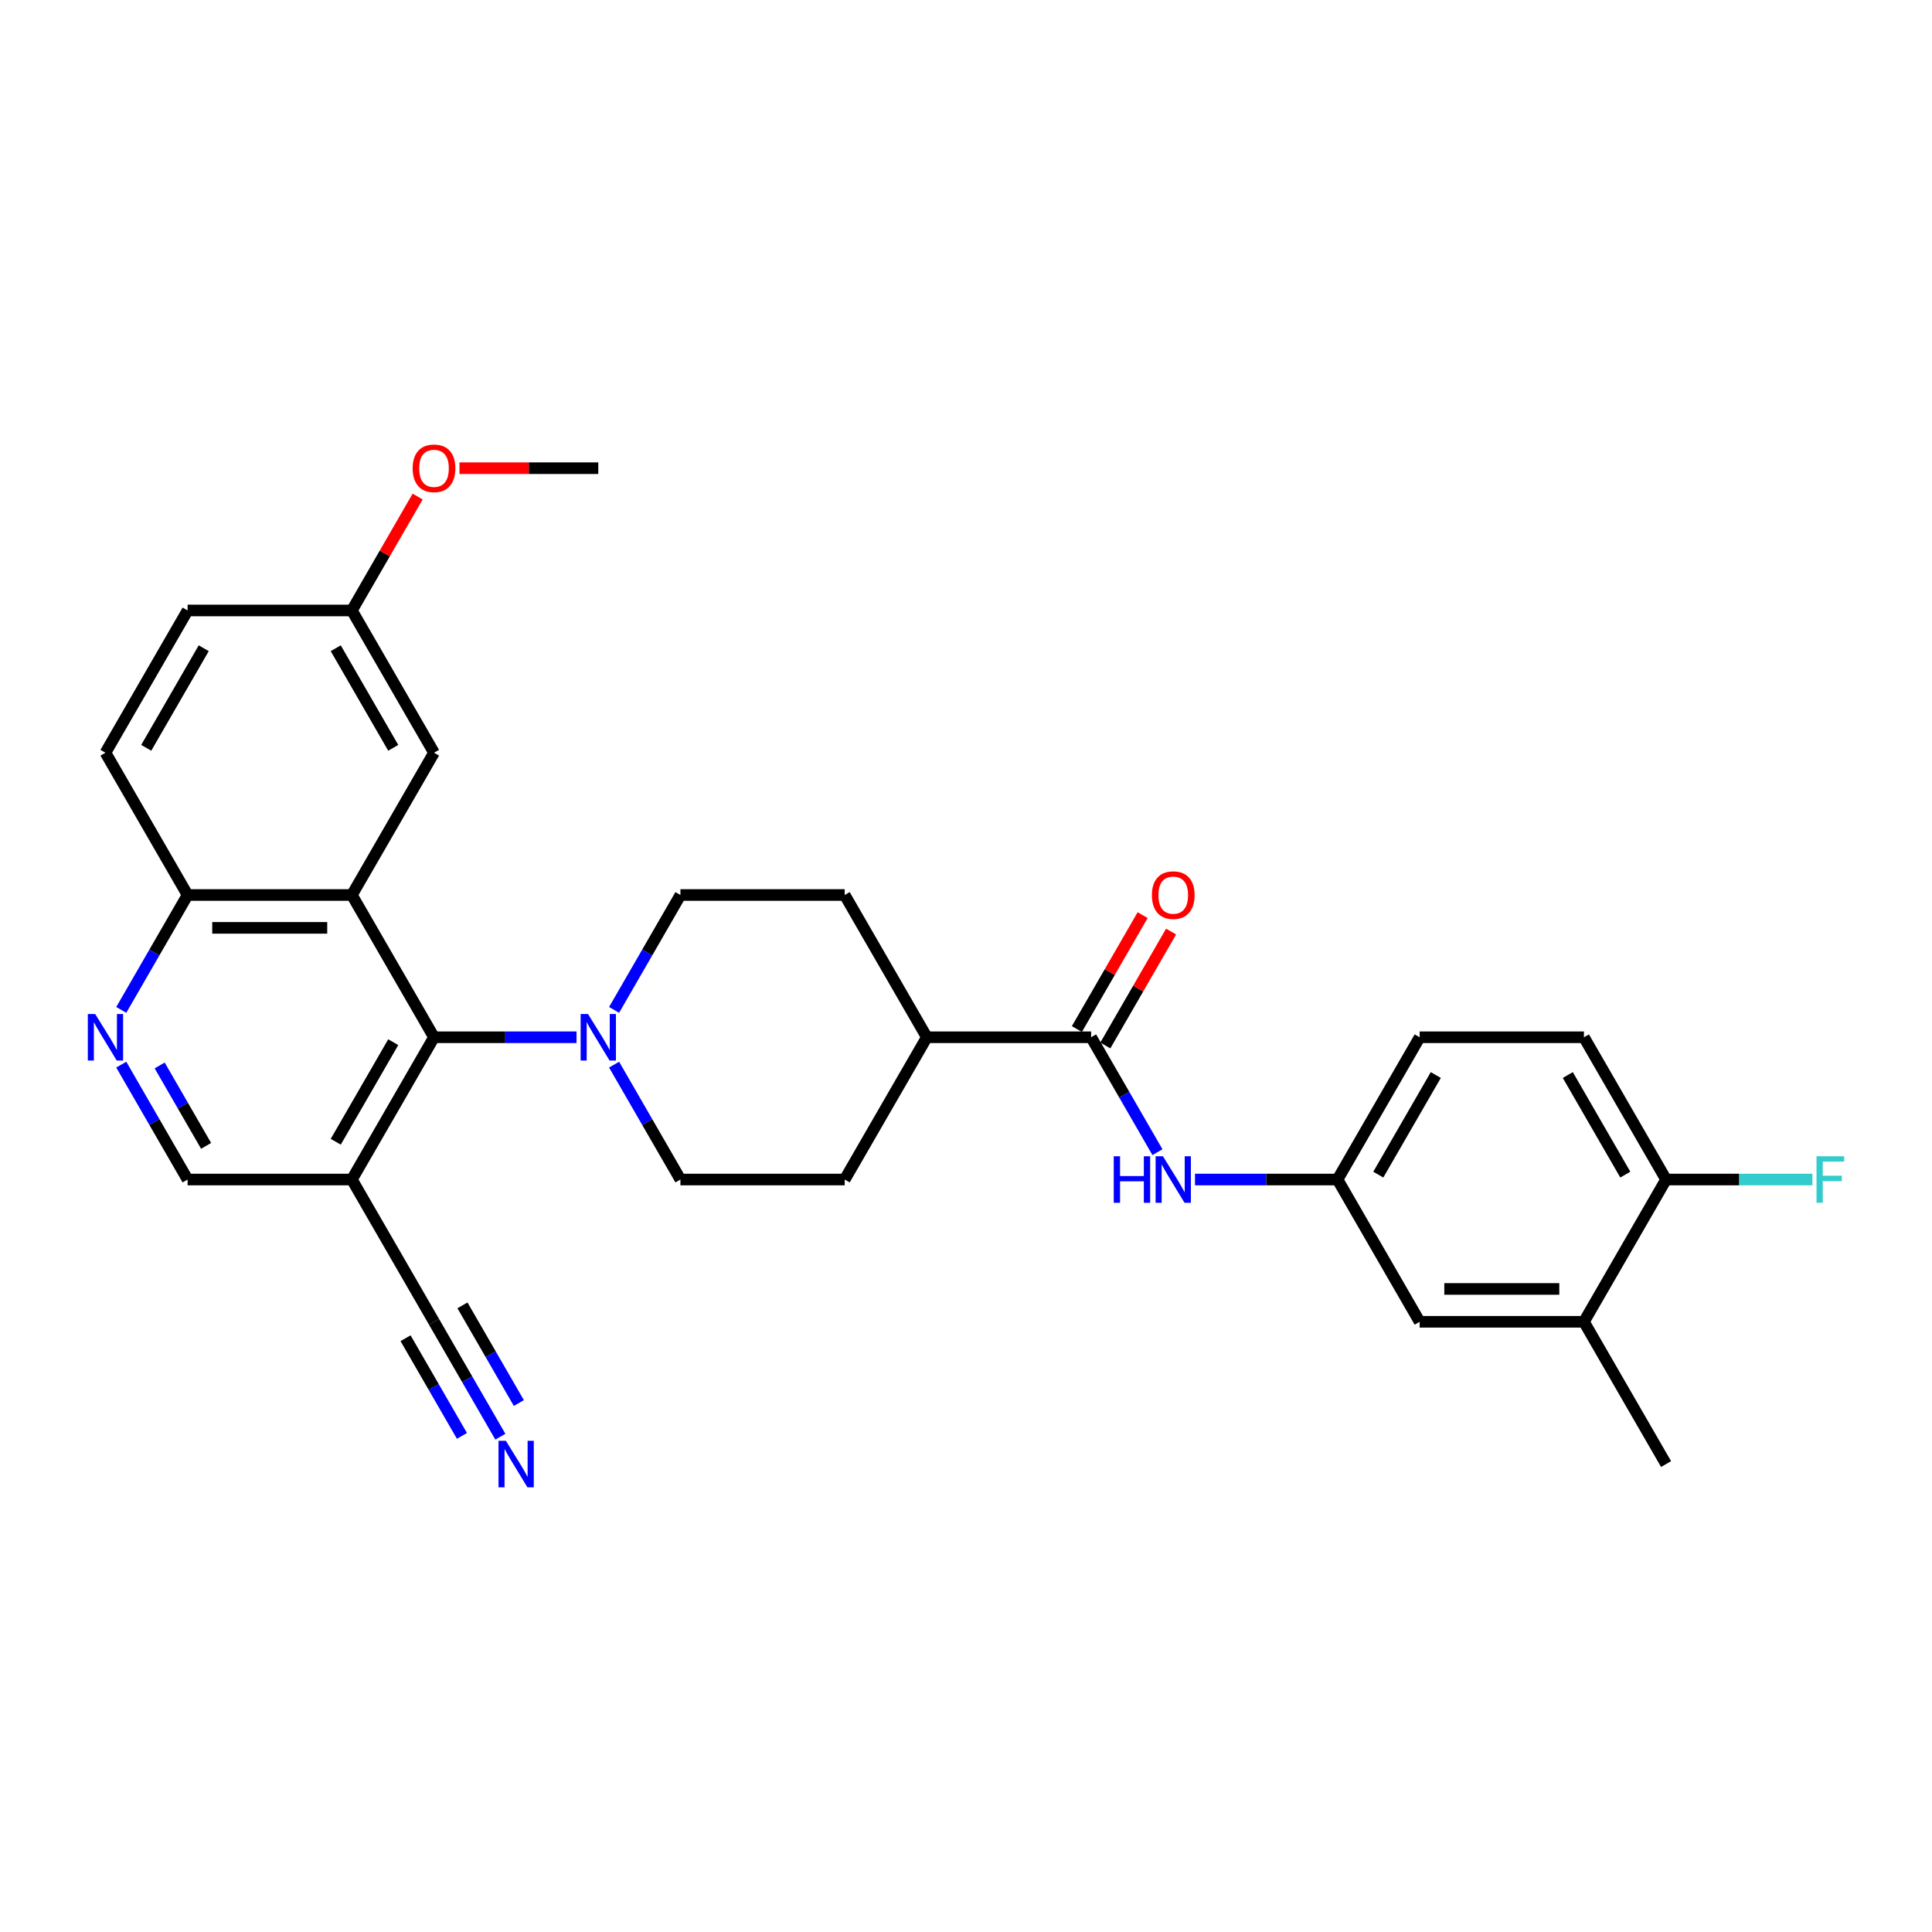 <?xml version='1.0' encoding='iso-8859-1'?>
<svg version='1.1' baseProfile='full'
              xmlns='http://www.w3.org/2000/svg'
                      xmlns:rdkit='http://www.rdkit.org/xml'
                      xmlns:xlink='http://www.w3.org/1999/xlink'
                  xml:space='preserve'
width='1000px' height='1000px' viewBox='0 0 1000 1000'>
<!-- END OF HEADER -->
<rect style='opacity:1.0;fill:#FFFFFF;stroke:none' width='1000' height='1000' x='0' y='0'> </rect>
<path class='bond-0' d='M 182.129,463.25 L 224.644,536.886' style='fill:none;fill-rule:evenodd;stroke:#000000;stroke-width:6px;stroke-linecap:butt;stroke-linejoin:miter;stroke-opacity:1' />
<path class='bond-8' d='M 182.129,463.25 L 97.101,463.25' style='fill:none;fill-rule:evenodd;stroke:#000000;stroke-width:6px;stroke-linecap:butt;stroke-linejoin:miter;stroke-opacity:1' />
<path class='bond-8' d='M 169.375,480.255 L 109.855,480.255' style='fill:none;fill-rule:evenodd;stroke:#000000;stroke-width:6px;stroke-linecap:butt;stroke-linejoin:miter;stroke-opacity:1' />
<path class='bond-9' d='M 182.129,463.25 L 224.644,389.613' style='fill:none;fill-rule:evenodd;stroke:#000000;stroke-width:6px;stroke-linecap:butt;stroke-linejoin:miter;stroke-opacity:1' />
<path class='bond-1' d='M 224.644,536.886 L 261.529,536.886' style='fill:none;fill-rule:evenodd;stroke:#000000;stroke-width:6px;stroke-linecap:butt;stroke-linejoin:miter;stroke-opacity:1' />
<path class='bond-1' d='M 261.529,536.886 L 298.414,536.886' style='fill:none;fill-rule:evenodd;stroke:#0000FF;stroke-width:6px;stroke-linecap:butt;stroke-linejoin:miter;stroke-opacity:1' />
<path class='bond-2' d='M 224.644,536.886 L 182.129,610.523' style='fill:none;fill-rule:evenodd;stroke:#000000;stroke-width:6px;stroke-linecap:butt;stroke-linejoin:miter;stroke-opacity:1' />
<path class='bond-2' d='M 203.539,539.429 L 173.779,590.975' style='fill:none;fill-rule:evenodd;stroke:#000000;stroke-width:6px;stroke-linecap:butt;stroke-linejoin:miter;stroke-opacity:1' />
<path class='bond-15' d='M 317.851,551.052 L 335.019,580.788' style='fill:none;fill-rule:evenodd;stroke:#0000FF;stroke-width:6px;stroke-linecap:butt;stroke-linejoin:miter;stroke-opacity:1' />
<path class='bond-15' d='M 335.019,580.788 L 352.186,610.523' style='fill:none;fill-rule:evenodd;stroke:#000000;stroke-width:6px;stroke-linecap:butt;stroke-linejoin:miter;stroke-opacity:1' />
<path class='bond-16' d='M 317.851,522.721 L 335.019,492.985' style='fill:none;fill-rule:evenodd;stroke:#0000FF;stroke-width:6px;stroke-linecap:butt;stroke-linejoin:miter;stroke-opacity:1' />
<path class='bond-16' d='M 335.019,492.985 L 352.186,463.25' style='fill:none;fill-rule:evenodd;stroke:#000000;stroke-width:6px;stroke-linecap:butt;stroke-linejoin:miter;stroke-opacity:1' />
<path class='bond-6' d='M 182.129,610.523 L 224.644,684.16' style='fill:none;fill-rule:evenodd;stroke:#000000;stroke-width:6px;stroke-linecap:butt;stroke-linejoin:miter;stroke-opacity:1' />
<path class='bond-31' d='M 182.129,610.523 L 97.101,610.523' style='fill:none;fill-rule:evenodd;stroke:#000000;stroke-width:6px;stroke-linecap:butt;stroke-linejoin:miter;stroke-opacity:1' />
<path class='bond-3' d='M 564.758,536.886 L 479.729,536.886' style='fill:none;fill-rule:evenodd;stroke:#000000;stroke-width:6px;stroke-linecap:butt;stroke-linejoin:miter;stroke-opacity:1' />
<path class='bond-5' d='M 564.758,536.886 L 581.926,566.622' style='fill:none;fill-rule:evenodd;stroke:#000000;stroke-width:6px;stroke-linecap:butt;stroke-linejoin:miter;stroke-opacity:1' />
<path class='bond-5' d='M 581.926,566.622 L 599.093,596.358' style='fill:none;fill-rule:evenodd;stroke:#0000FF;stroke-width:6px;stroke-linecap:butt;stroke-linejoin:miter;stroke-opacity:1' />
<path class='bond-18' d='M 572.121,541.138 L 589.142,511.657' style='fill:none;fill-rule:evenodd;stroke:#000000;stroke-width:6px;stroke-linecap:butt;stroke-linejoin:miter;stroke-opacity:1' />
<path class='bond-18' d='M 589.142,511.657 L 606.163,482.177' style='fill:none;fill-rule:evenodd;stroke:#FF0000;stroke-width:6px;stroke-linecap:butt;stroke-linejoin:miter;stroke-opacity:1' />
<path class='bond-18' d='M 557.394,532.635 L 574.415,503.155' style='fill:none;fill-rule:evenodd;stroke:#000000;stroke-width:6px;stroke-linecap:butt;stroke-linejoin:miter;stroke-opacity:1' />
<path class='bond-18' d='M 574.415,503.155 L 591.435,473.674' style='fill:none;fill-rule:evenodd;stroke:#FF0000;stroke-width:6px;stroke-linecap:butt;stroke-linejoin:miter;stroke-opacity:1' />
<path class='bond-4' d='M 62.765,522.721 L 79.933,492.985' style='fill:none;fill-rule:evenodd;stroke:#0000FF;stroke-width:6px;stroke-linecap:butt;stroke-linejoin:miter;stroke-opacity:1' />
<path class='bond-4' d='M 79.933,492.985 L 97.101,463.25' style='fill:none;fill-rule:evenodd;stroke:#000000;stroke-width:6px;stroke-linecap:butt;stroke-linejoin:miter;stroke-opacity:1' />
<path class='bond-10' d='M 62.765,551.052 L 79.933,580.788' style='fill:none;fill-rule:evenodd;stroke:#0000FF;stroke-width:6px;stroke-linecap:butt;stroke-linejoin:miter;stroke-opacity:1' />
<path class='bond-10' d='M 79.933,580.788 L 97.101,610.523' style='fill:none;fill-rule:evenodd;stroke:#000000;stroke-width:6px;stroke-linecap:butt;stroke-linejoin:miter;stroke-opacity:1' />
<path class='bond-10' d='M 82.643,551.47 L 94.66,572.285' style='fill:none;fill-rule:evenodd;stroke:#0000FF;stroke-width:6px;stroke-linecap:butt;stroke-linejoin:miter;stroke-opacity:1' />
<path class='bond-10' d='M 94.66,572.285 L 106.678,593.1' style='fill:none;fill-rule:evenodd;stroke:#000000;stroke-width:6px;stroke-linecap:butt;stroke-linejoin:miter;stroke-opacity:1' />
<path class='bond-13' d='M 618.53,610.523 L 655.415,610.523' style='fill:none;fill-rule:evenodd;stroke:#0000FF;stroke-width:6px;stroke-linecap:butt;stroke-linejoin:miter;stroke-opacity:1' />
<path class='bond-13' d='M 655.415,610.523 L 692.3,610.523' style='fill:none;fill-rule:evenodd;stroke:#000000;stroke-width:6px;stroke-linecap:butt;stroke-linejoin:miter;stroke-opacity:1' />
<path class='bond-7' d='M 224.644,684.16 L 241.811,713.896' style='fill:none;fill-rule:evenodd;stroke:#000000;stroke-width:6px;stroke-linecap:butt;stroke-linejoin:miter;stroke-opacity:1' />
<path class='bond-7' d='M 241.811,713.896 L 258.979,743.631' style='fill:none;fill-rule:evenodd;stroke:#0000FF;stroke-width:6px;stroke-linecap:butt;stroke-linejoin:miter;stroke-opacity:1' />
<path class='bond-7' d='M 209.916,692.663 L 224.509,717.938' style='fill:none;fill-rule:evenodd;stroke:#000000;stroke-width:6px;stroke-linecap:butt;stroke-linejoin:miter;stroke-opacity:1' />
<path class='bond-7' d='M 224.509,717.938 L 239.102,743.213' style='fill:none;fill-rule:evenodd;stroke:#0000FF;stroke-width:6px;stroke-linecap:butt;stroke-linejoin:miter;stroke-opacity:1' />
<path class='bond-7' d='M 239.371,675.657 L 253.964,700.933' style='fill:none;fill-rule:evenodd;stroke:#000000;stroke-width:6px;stroke-linecap:butt;stroke-linejoin:miter;stroke-opacity:1' />
<path class='bond-7' d='M 253.964,700.933 L 268.556,726.208' style='fill:none;fill-rule:evenodd;stroke:#0000FF;stroke-width:6px;stroke-linecap:butt;stroke-linejoin:miter;stroke-opacity:1' />
<path class='bond-22' d='M 97.101,463.25 L 54.587,389.613' style='fill:none;fill-rule:evenodd;stroke:#000000;stroke-width:6px;stroke-linecap:butt;stroke-linejoin:miter;stroke-opacity:1' />
<path class='bond-23' d='M 224.644,389.613 L 182.129,315.976' style='fill:none;fill-rule:evenodd;stroke:#000000;stroke-width:6px;stroke-linecap:butt;stroke-linejoin:miter;stroke-opacity:1' />
<path class='bond-23' d='M 203.539,387.07 L 173.779,335.524' style='fill:none;fill-rule:evenodd;stroke:#000000;stroke-width:6px;stroke-linecap:butt;stroke-linejoin:miter;stroke-opacity:1' />
<path class='bond-11' d='M 819.843,684.16 L 734.815,684.16' style='fill:none;fill-rule:evenodd;stroke:#000000;stroke-width:6px;stroke-linecap:butt;stroke-linejoin:miter;stroke-opacity:1' />
<path class='bond-11' d='M 807.089,667.154 L 747.569,667.154' style='fill:none;fill-rule:evenodd;stroke:#000000;stroke-width:6px;stroke-linecap:butt;stroke-linejoin:miter;stroke-opacity:1' />
<path class='bond-28' d='M 819.843,684.16 L 862.358,757.797' style='fill:none;fill-rule:evenodd;stroke:#000000;stroke-width:6px;stroke-linecap:butt;stroke-linejoin:miter;stroke-opacity:1' />
<path class='bond-33' d='M 819.843,684.16 L 862.358,610.523' style='fill:none;fill-rule:evenodd;stroke:#000000;stroke-width:6px;stroke-linecap:butt;stroke-linejoin:miter;stroke-opacity:1' />
<path class='bond-12' d='M 479.729,536.886 L 437.215,463.25' style='fill:none;fill-rule:evenodd;stroke:#000000;stroke-width:6px;stroke-linecap:butt;stroke-linejoin:miter;stroke-opacity:1' />
<path class='bond-32' d='M 479.729,536.886 L 437.215,610.523' style='fill:none;fill-rule:evenodd;stroke:#000000;stroke-width:6px;stroke-linecap:butt;stroke-linejoin:miter;stroke-opacity:1' />
<path class='bond-17' d='M 692.3,610.523 L 734.815,684.16' style='fill:none;fill-rule:evenodd;stroke:#000000;stroke-width:6px;stroke-linecap:butt;stroke-linejoin:miter;stroke-opacity:1' />
<path class='bond-24' d='M 692.3,610.523 L 734.815,536.886' style='fill:none;fill-rule:evenodd;stroke:#000000;stroke-width:6px;stroke-linecap:butt;stroke-linejoin:miter;stroke-opacity:1' />
<path class='bond-24' d='M 713.405,607.981 L 743.165,556.435' style='fill:none;fill-rule:evenodd;stroke:#000000;stroke-width:6px;stroke-linecap:butt;stroke-linejoin:miter;stroke-opacity:1' />
<path class='bond-14' d='M 862.358,610.523 L 819.843,536.886' style='fill:none;fill-rule:evenodd;stroke:#000000;stroke-width:6px;stroke-linecap:butt;stroke-linejoin:miter;stroke-opacity:1' />
<path class='bond-14' d='M 841.253,607.981 L 811.493,556.435' style='fill:none;fill-rule:evenodd;stroke:#000000;stroke-width:6px;stroke-linecap:butt;stroke-linejoin:miter;stroke-opacity:1' />
<path class='bond-25' d='M 862.358,610.523 L 900.229,610.523' style='fill:none;fill-rule:evenodd;stroke:#000000;stroke-width:6px;stroke-linecap:butt;stroke-linejoin:miter;stroke-opacity:1' />
<path class='bond-25' d='M 900.229,610.523 L 938.101,610.523' style='fill:none;fill-rule:evenodd;stroke:#33CCCC;stroke-width:6px;stroke-linecap:butt;stroke-linejoin:miter;stroke-opacity:1' />
<path class='bond-20' d='M 352.186,610.523 L 437.215,610.523' style='fill:none;fill-rule:evenodd;stroke:#000000;stroke-width:6px;stroke-linecap:butt;stroke-linejoin:miter;stroke-opacity:1' />
<path class='bond-19' d='M 352.186,463.25 L 437.215,463.25' style='fill:none;fill-rule:evenodd;stroke:#000000;stroke-width:6px;stroke-linecap:butt;stroke-linejoin:miter;stroke-opacity:1' />
<path class='bond-21' d='M 819.843,536.886 L 734.815,536.886' style='fill:none;fill-rule:evenodd;stroke:#000000;stroke-width:6px;stroke-linecap:butt;stroke-linejoin:miter;stroke-opacity:1' />
<path class='bond-30' d='M 54.587,389.613 L 97.101,315.976' style='fill:none;fill-rule:evenodd;stroke:#000000;stroke-width:6px;stroke-linecap:butt;stroke-linejoin:miter;stroke-opacity:1' />
<path class='bond-30' d='M 75.691,387.07 L 105.451,335.524' style='fill:none;fill-rule:evenodd;stroke:#000000;stroke-width:6px;stroke-linecap:butt;stroke-linejoin:miter;stroke-opacity:1' />
<path class='bond-26' d='M 182.129,315.976 L 97.101,315.976' style='fill:none;fill-rule:evenodd;stroke:#000000;stroke-width:6px;stroke-linecap:butt;stroke-linejoin:miter;stroke-opacity:1' />
<path class='bond-27' d='M 182.129,315.976 L 199.15,286.495' style='fill:none;fill-rule:evenodd;stroke:#000000;stroke-width:6px;stroke-linecap:butt;stroke-linejoin:miter;stroke-opacity:1' />
<path class='bond-27' d='M 199.15,286.495 L 216.17,257.015' style='fill:none;fill-rule:evenodd;stroke:#FF0000;stroke-width:6px;stroke-linecap:butt;stroke-linejoin:miter;stroke-opacity:1' />
<path class='bond-29' d='M 237.823,242.339 L 273.748,242.339' style='fill:none;fill-rule:evenodd;stroke:#FF0000;stroke-width:6px;stroke-linecap:butt;stroke-linejoin:miter;stroke-opacity:1' />
<path class='bond-29' d='M 273.748,242.339 L 309.672,242.339' style='fill:none;fill-rule:evenodd;stroke:#000000;stroke-width:6px;stroke-linecap:butt;stroke-linejoin:miter;stroke-opacity:1' />
<path  class='atom-2' d='M 304.349 524.846
L 312.24 537.601
Q 313.022 538.859, 314.281 541.138
Q 315.539 543.417, 315.607 543.553
L 315.607 524.846
L 318.804 524.846
L 318.804 548.926
L 315.505 548.926
L 307.036 534.982
Q 306.05 533.349, 304.996 531.479
Q 303.975 529.608, 303.669 529.03
L 303.669 548.926
L 300.54 548.926
L 300.54 524.846
L 304.349 524.846
' fill='#0000FF'/>
<path  class='atom-5' d='M 49.264 524.846
L 57.154 537.601
Q 57.937 538.859, 59.195 541.138
Q 60.454 543.417, 60.522 543.553
L 60.522 524.846
L 63.719 524.846
L 63.719 548.926
L 60.42 548.926
L 51.951 534.982
Q 50.964 533.349, 49.91 531.479
Q 48.89 529.608, 48.584 529.03
L 48.584 548.926
L 45.455 548.926
L 45.455 524.846
L 49.264 524.846
' fill='#0000FF'/>
<path  class='atom-6' d='M 576.475 598.483
L 579.74 598.483
L 579.74 608.721
L 592.052 608.721
L 592.052 598.483
L 595.317 598.483
L 595.317 622.563
L 592.052 622.563
L 592.052 611.442
L 579.74 611.442
L 579.74 622.563
L 576.475 622.563
L 576.475 598.483
' fill='#0000FF'/>
<path  class='atom-6' d='M 601.949 598.483
L 609.84 611.238
Q 610.622 612.496, 611.881 614.775
Q 613.139 617.053, 613.207 617.19
L 613.207 598.483
L 616.404 598.483
L 616.404 622.563
L 613.105 622.563
L 604.636 608.619
Q 603.65 606.986, 602.595 605.115
Q 601.575 603.245, 601.269 602.667
L 601.269 622.563
L 598.14 622.563
L 598.14 598.483
L 601.949 598.483
' fill='#0000FF'/>
<path  class='atom-8' d='M 261.835 745.757
L 269.726 758.511
Q 270.508 759.77, 271.766 762.048
Q 273.025 764.327, 273.093 764.463
L 273.093 745.757
L 276.29 745.757
L 276.29 769.837
L 272.991 769.837
L 264.522 755.892
Q 263.536 754.26, 262.481 752.389
Q 261.461 750.519, 261.155 749.94
L 261.155 769.837
L 258.026 769.837
L 258.026 745.757
L 261.835 745.757
' fill='#0000FF'/>
<path  class='atom-19' d='M 596.218 463.318
Q 596.218 457.536, 599.075 454.305
Q 601.932 451.074, 607.272 451.074
Q 612.612 451.074, 615.469 454.305
Q 618.326 457.536, 618.326 463.318
Q 618.326 469.168, 615.435 472.501
Q 612.544 475.8, 607.272 475.8
Q 601.966 475.8, 599.075 472.501
Q 596.218 469.202, 596.218 463.318
M 607.272 473.079
Q 610.945 473.079, 612.918 470.63
Q 614.925 468.147, 614.925 463.318
Q 614.925 458.59, 612.918 456.209
Q 610.945 453.794, 607.272 453.794
Q 603.599 453.794, 601.592 456.175
Q 599.619 458.556, 599.619 463.318
Q 599.619 468.181, 601.592 470.63
Q 603.599 473.079, 607.272 473.079
' fill='#FF0000'/>
<path  class='atom-26' d='M 940.227 598.483
L 954.545 598.483
L 954.545 601.238
L 943.458 601.238
L 943.458 608.551
L 953.321 608.551
L 953.321 611.34
L 943.458 611.34
L 943.458 622.563
L 940.227 622.563
L 940.227 598.483
' fill='#33CCCC'/>
<path  class='atom-28' d='M 213.59 242.407
Q 213.59 236.625, 216.447 233.394
Q 219.304 230.163, 224.644 230.163
Q 229.983 230.163, 232.84 233.394
Q 235.697 236.625, 235.697 242.407
Q 235.697 248.257, 232.806 251.59
Q 229.915 254.889, 224.644 254.889
Q 219.338 254.889, 216.447 251.59
Q 213.59 248.291, 213.59 242.407
M 224.644 252.168
Q 228.317 252.168, 230.29 249.719
Q 232.296 247.237, 232.296 242.407
Q 232.296 237.679, 230.29 235.299
Q 228.317 232.884, 224.644 232.884
Q 220.97 232.884, 218.964 235.265
Q 216.991 237.645, 216.991 242.407
Q 216.991 247.271, 218.964 249.719
Q 220.97 252.168, 224.644 252.168
' fill='#FF0000'/>
</svg>
